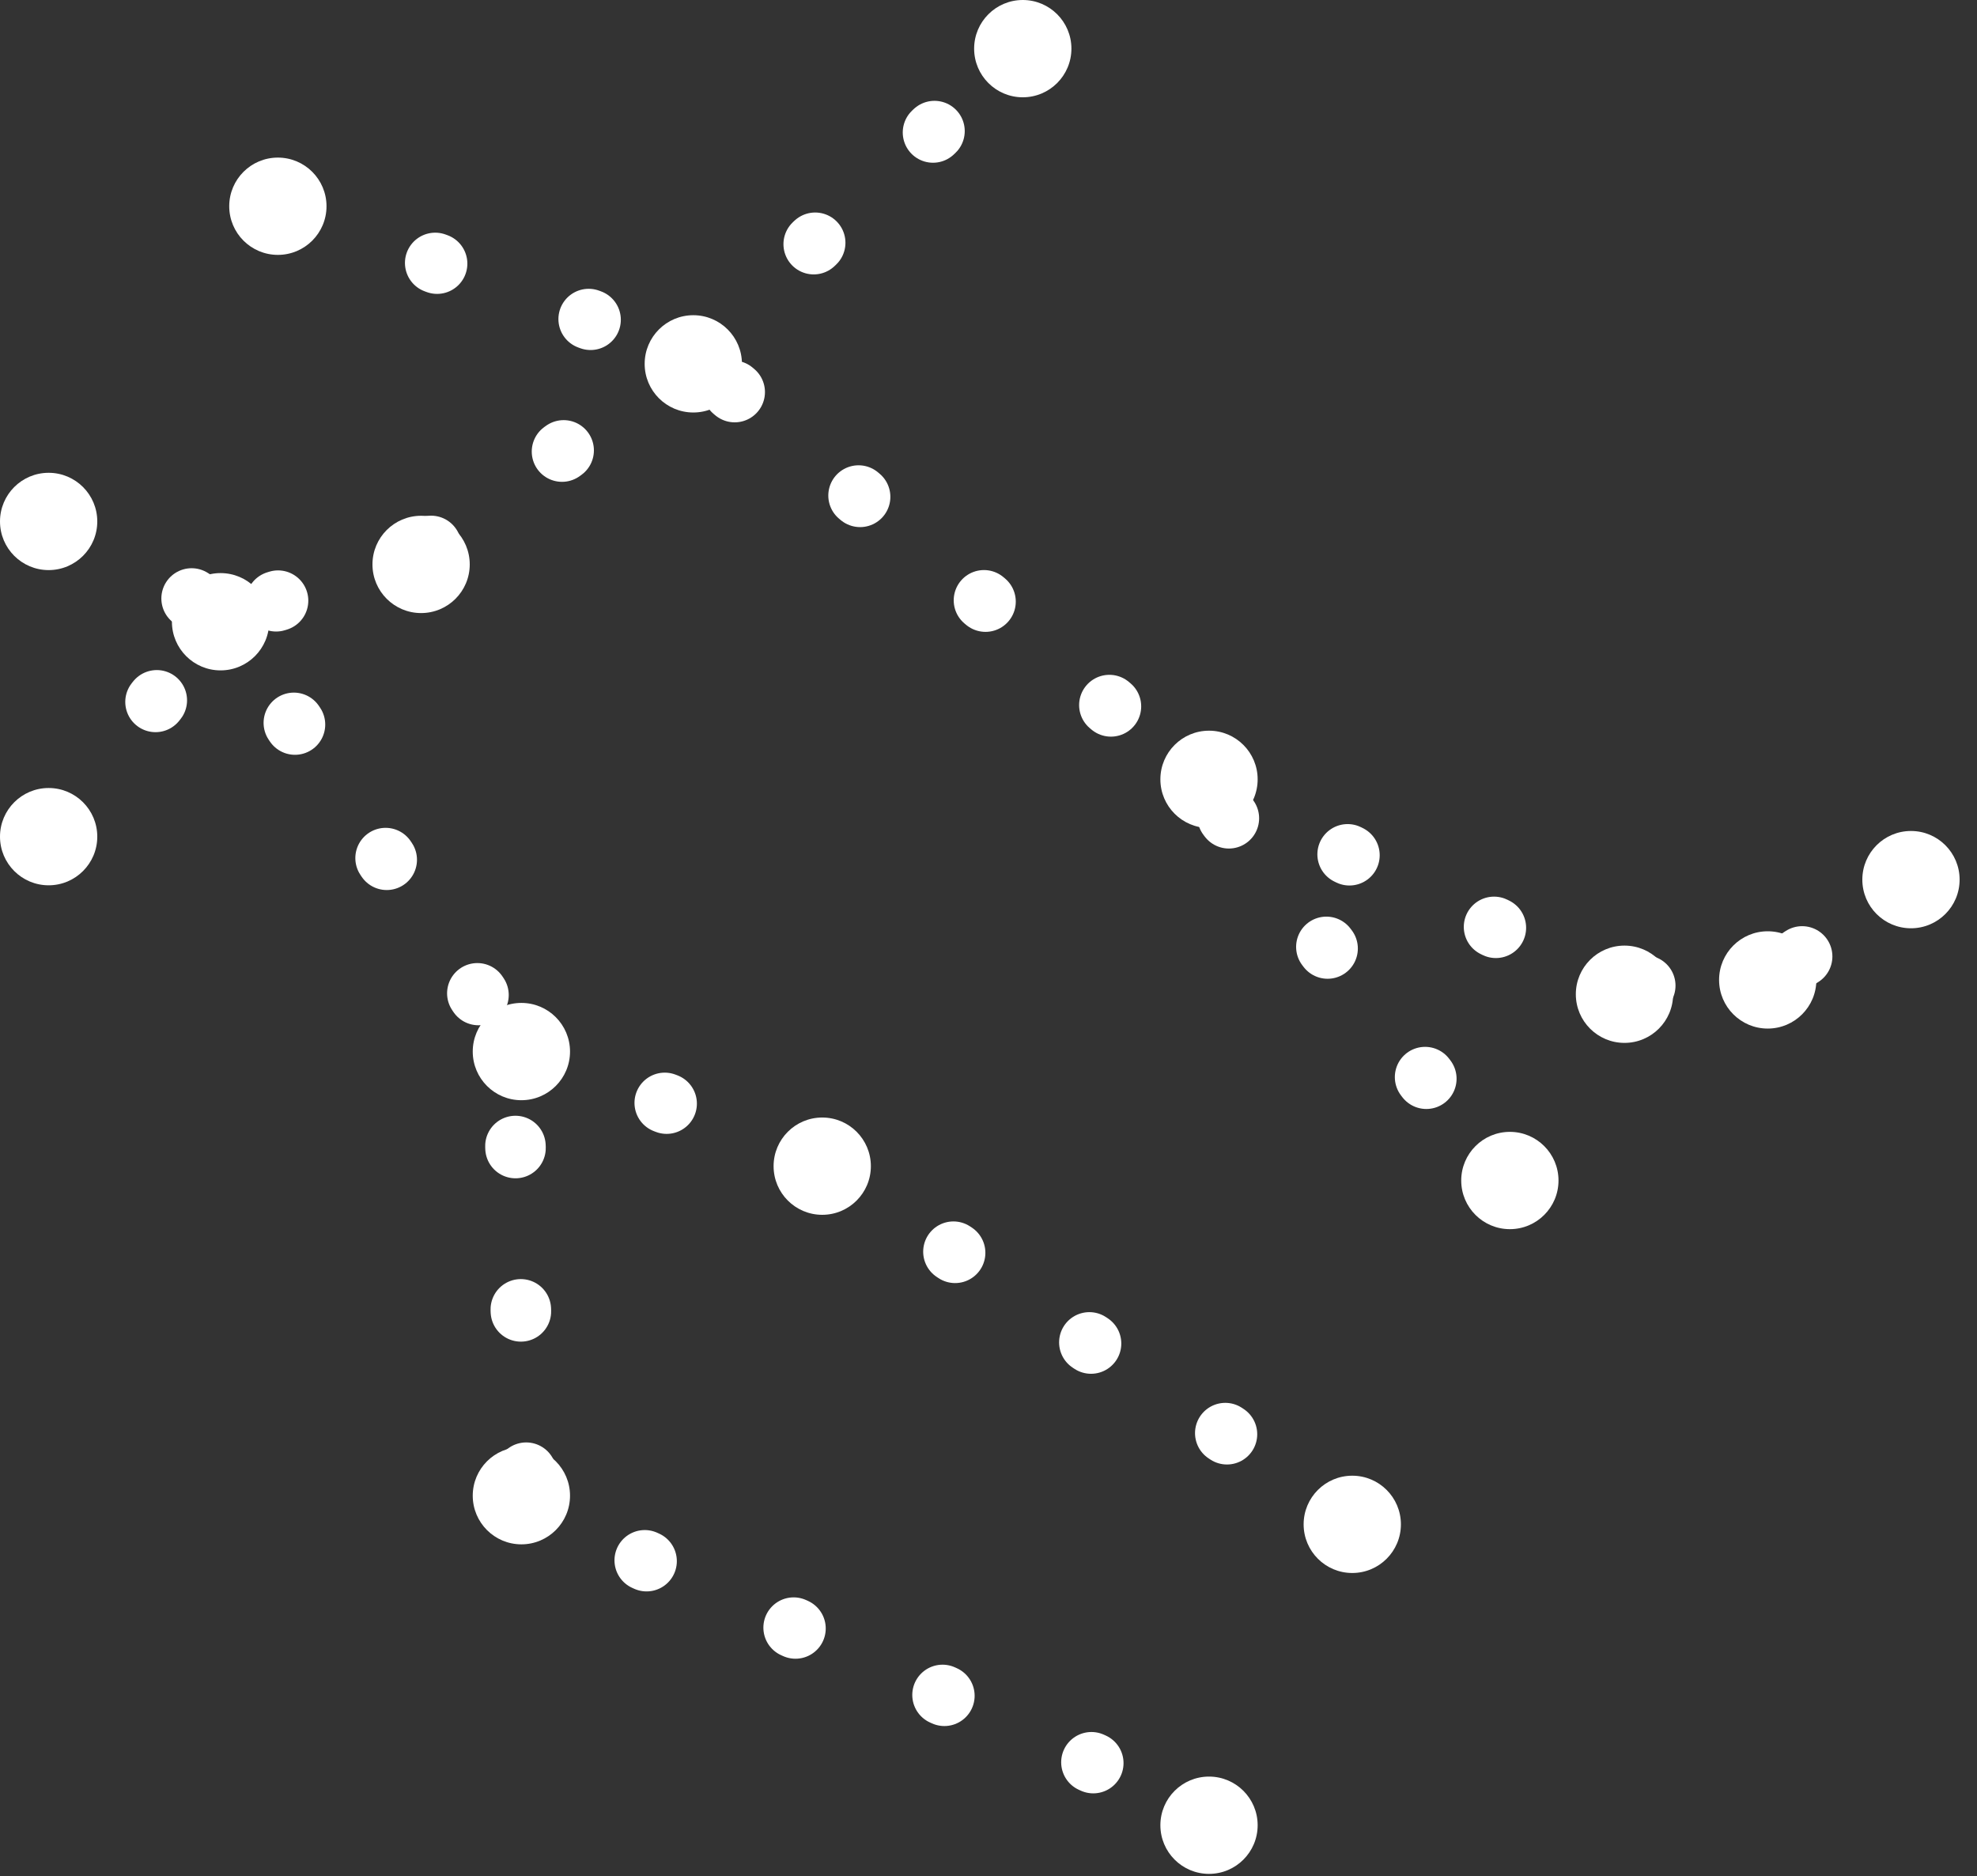 <svg width="98" height="93" viewBox="0 0 98 93" fill="none" xmlns="http://www.w3.org/2000/svg">
<rect x="0" y="0" width="98" height="93" fill="#333333" stroke="none"/>
<path d="M2.643 25.349L11.041 30.634L25.385 51.773L26.14 74.705L59.544 89.805" stroke="white" stroke-width="3" stroke-linecap="round" stroke-dasharray="0.1 8"/>
<path d="M25.385 51.773L40.577 57.578L66.811 75.084" stroke="white" stroke-width="3" stroke-linecap="round" stroke-dasharray="0.1 8"/>
<path d="M13.966 10.25L34.35 17.705L59.544 38.749L74.643 58.663" stroke="white" stroke-width="3" stroke-linecap="round" stroke-dasharray="0.1 8"/>
<path d="M59.544 38.749L80.116 48.941L87.665 48.47L94.901 43.846" stroke="white" stroke-width="3" stroke-linecap="round" stroke-dasharray="0.1 8"/>
<path d="M2.643 41.109L11.041 30.634L20.567 27.636L34.349 17.705L50.58 2.512" stroke="white" stroke-width="3" stroke-linecap="round" stroke-dasharray="0.1 8"/>
<circle cx="2.411" cy="25.845" r="2.411" fill="white"/>
<circle cx="2.411" cy="41.468" r="2.411" fill="white"/>
<circle cx="10.933" cy="30.816" r="2.411" fill="white"/>
<circle cx="20.874" cy="27.975" r="2.411" fill="white"/>
<circle cx="13.774" cy="10.222" r="2.411" fill="white"/>
<circle cx="34.367" cy="18.034" r="2.411" fill="white"/>
<circle cx="25.845" cy="52.12" r="2.411" fill="white"/>
<circle cx="25.845" cy="74.133" r="2.411" fill="white"/>
<circle cx="40.758" cy="57.8" r="2.411" fill="white"/>
<circle cx="59.931" cy="90.466" r="2.411" fill="white"/>
<circle cx="67.032" cy="75.553" r="2.411" fill="white"/>
<circle cx="74.844" cy="58.511" r="2.411" fill="white"/>
<circle cx="80.525" cy="49.279" r="2.411" fill="white"/>
<circle cx="87.626" cy="48.569" r="2.411" fill="white"/>
<circle cx="94.727" cy="43.598" r="2.411" fill="white"/>
<circle cx="59.931" cy="38.627" r="2.411" fill="white"/>
<circle cx="50.699" cy="2.411" r="2.411" fill="white"/>
</svg>
